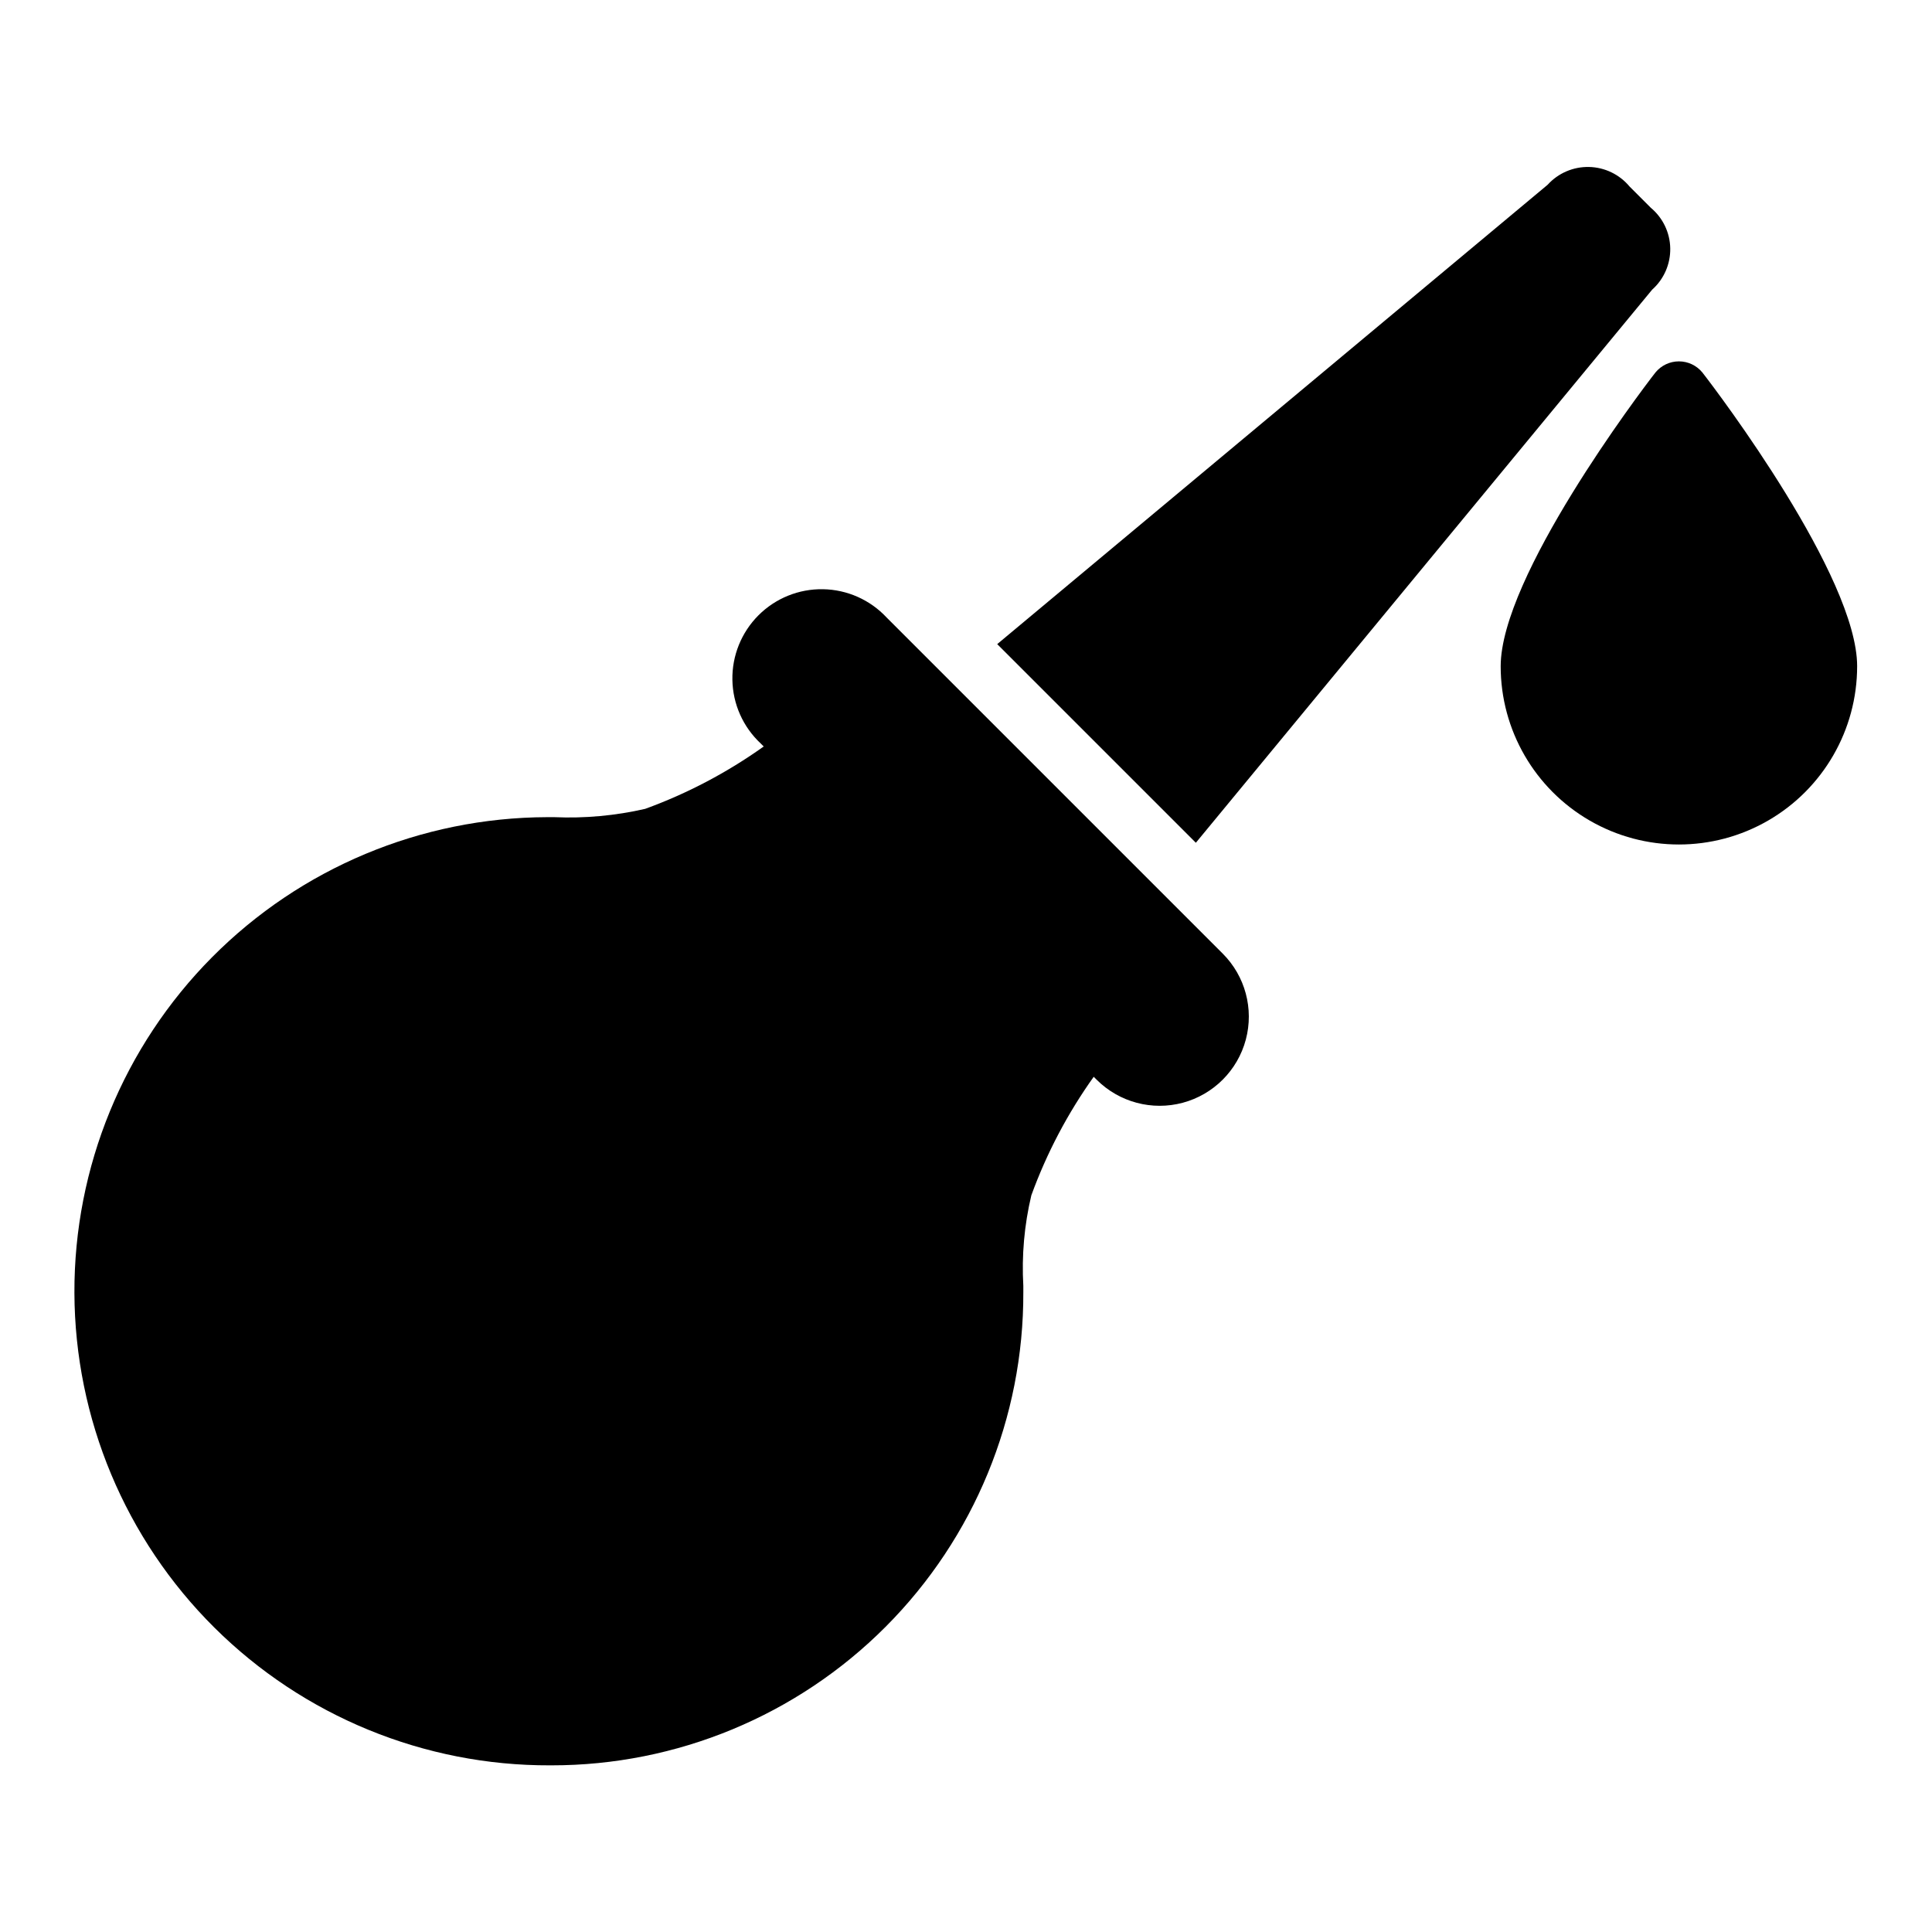 <?xml version="1.0" encoding="UTF-8"?>
<!-- Uploaded to: SVG Repo, www.svgrepo.com, Generator: SVG Repo Mixer Tools -->
<svg fill="#000000" width="800px" height="800px" version="1.1" viewBox="144 144 512 512" xmlns="http://www.w3.org/2000/svg">
 <g>
  <path d="m636.16 320.57c0 16.875-9.004 32.465-23.617 40.902s-32.617 8.438-47.23 0-23.617-24.027-23.617-40.902c0-23.695 36.762-72.422 41.012-77.855 1.527-1.867 3.809-2.949 6.219-2.949 2.41 0 4.695 1.082 6.219 2.949 4.254 5.434 41.016 54.16 41.016 77.855z"/>
  <path d="m378.98 307.66c-4.367-4.688-10.453-7.398-16.863-7.512-6.406-0.113-12.582 2.379-17.113 6.91s-7.027 10.711-6.914 17.117c0.113 6.406 2.824 12.492 7.512 16.859l0.789 0.789c-9.676 6.906-20.242 12.465-31.41 16.531-7.894 1.812-15.996 2.555-24.09 2.203h-1.969 0.004c-33.324 0.117-65.234 13.461-88.715 37.105-23.48 23.645-36.605 55.645-36.492 88.965 0.117 33.324 13.461 65.234 37.105 88.715s55.645 36.605 88.965 36.492h0.316c33.238 0.027 65.121-13.184 88.594-36.719 23.473-23.531 36.605-55.445 36.492-88.684v-1.652c-0.461-8.066 0.258-16.152 2.125-24.012 4.066-11.168 9.625-21.734 16.531-31.41l0.789 0.789c5.977 5.961 14.68 8.285 22.828 6.09 8.152-2.195 14.516-8.574 16.691-16.73s-0.168-16.852-6.144-22.816z"/>
  <path d="m581.45 199.03-5.59-5.59c-2.664-3.207-6.586-5.102-10.754-5.191s-8.172 1.629-10.973 4.719l-145.86 121.73 52.641 52.641 120.93-146.58c3.117-2.781 4.863-6.781 4.789-10.957-0.074-4.172-1.969-8.105-5.184-10.77z"/>
 </g>
</svg>